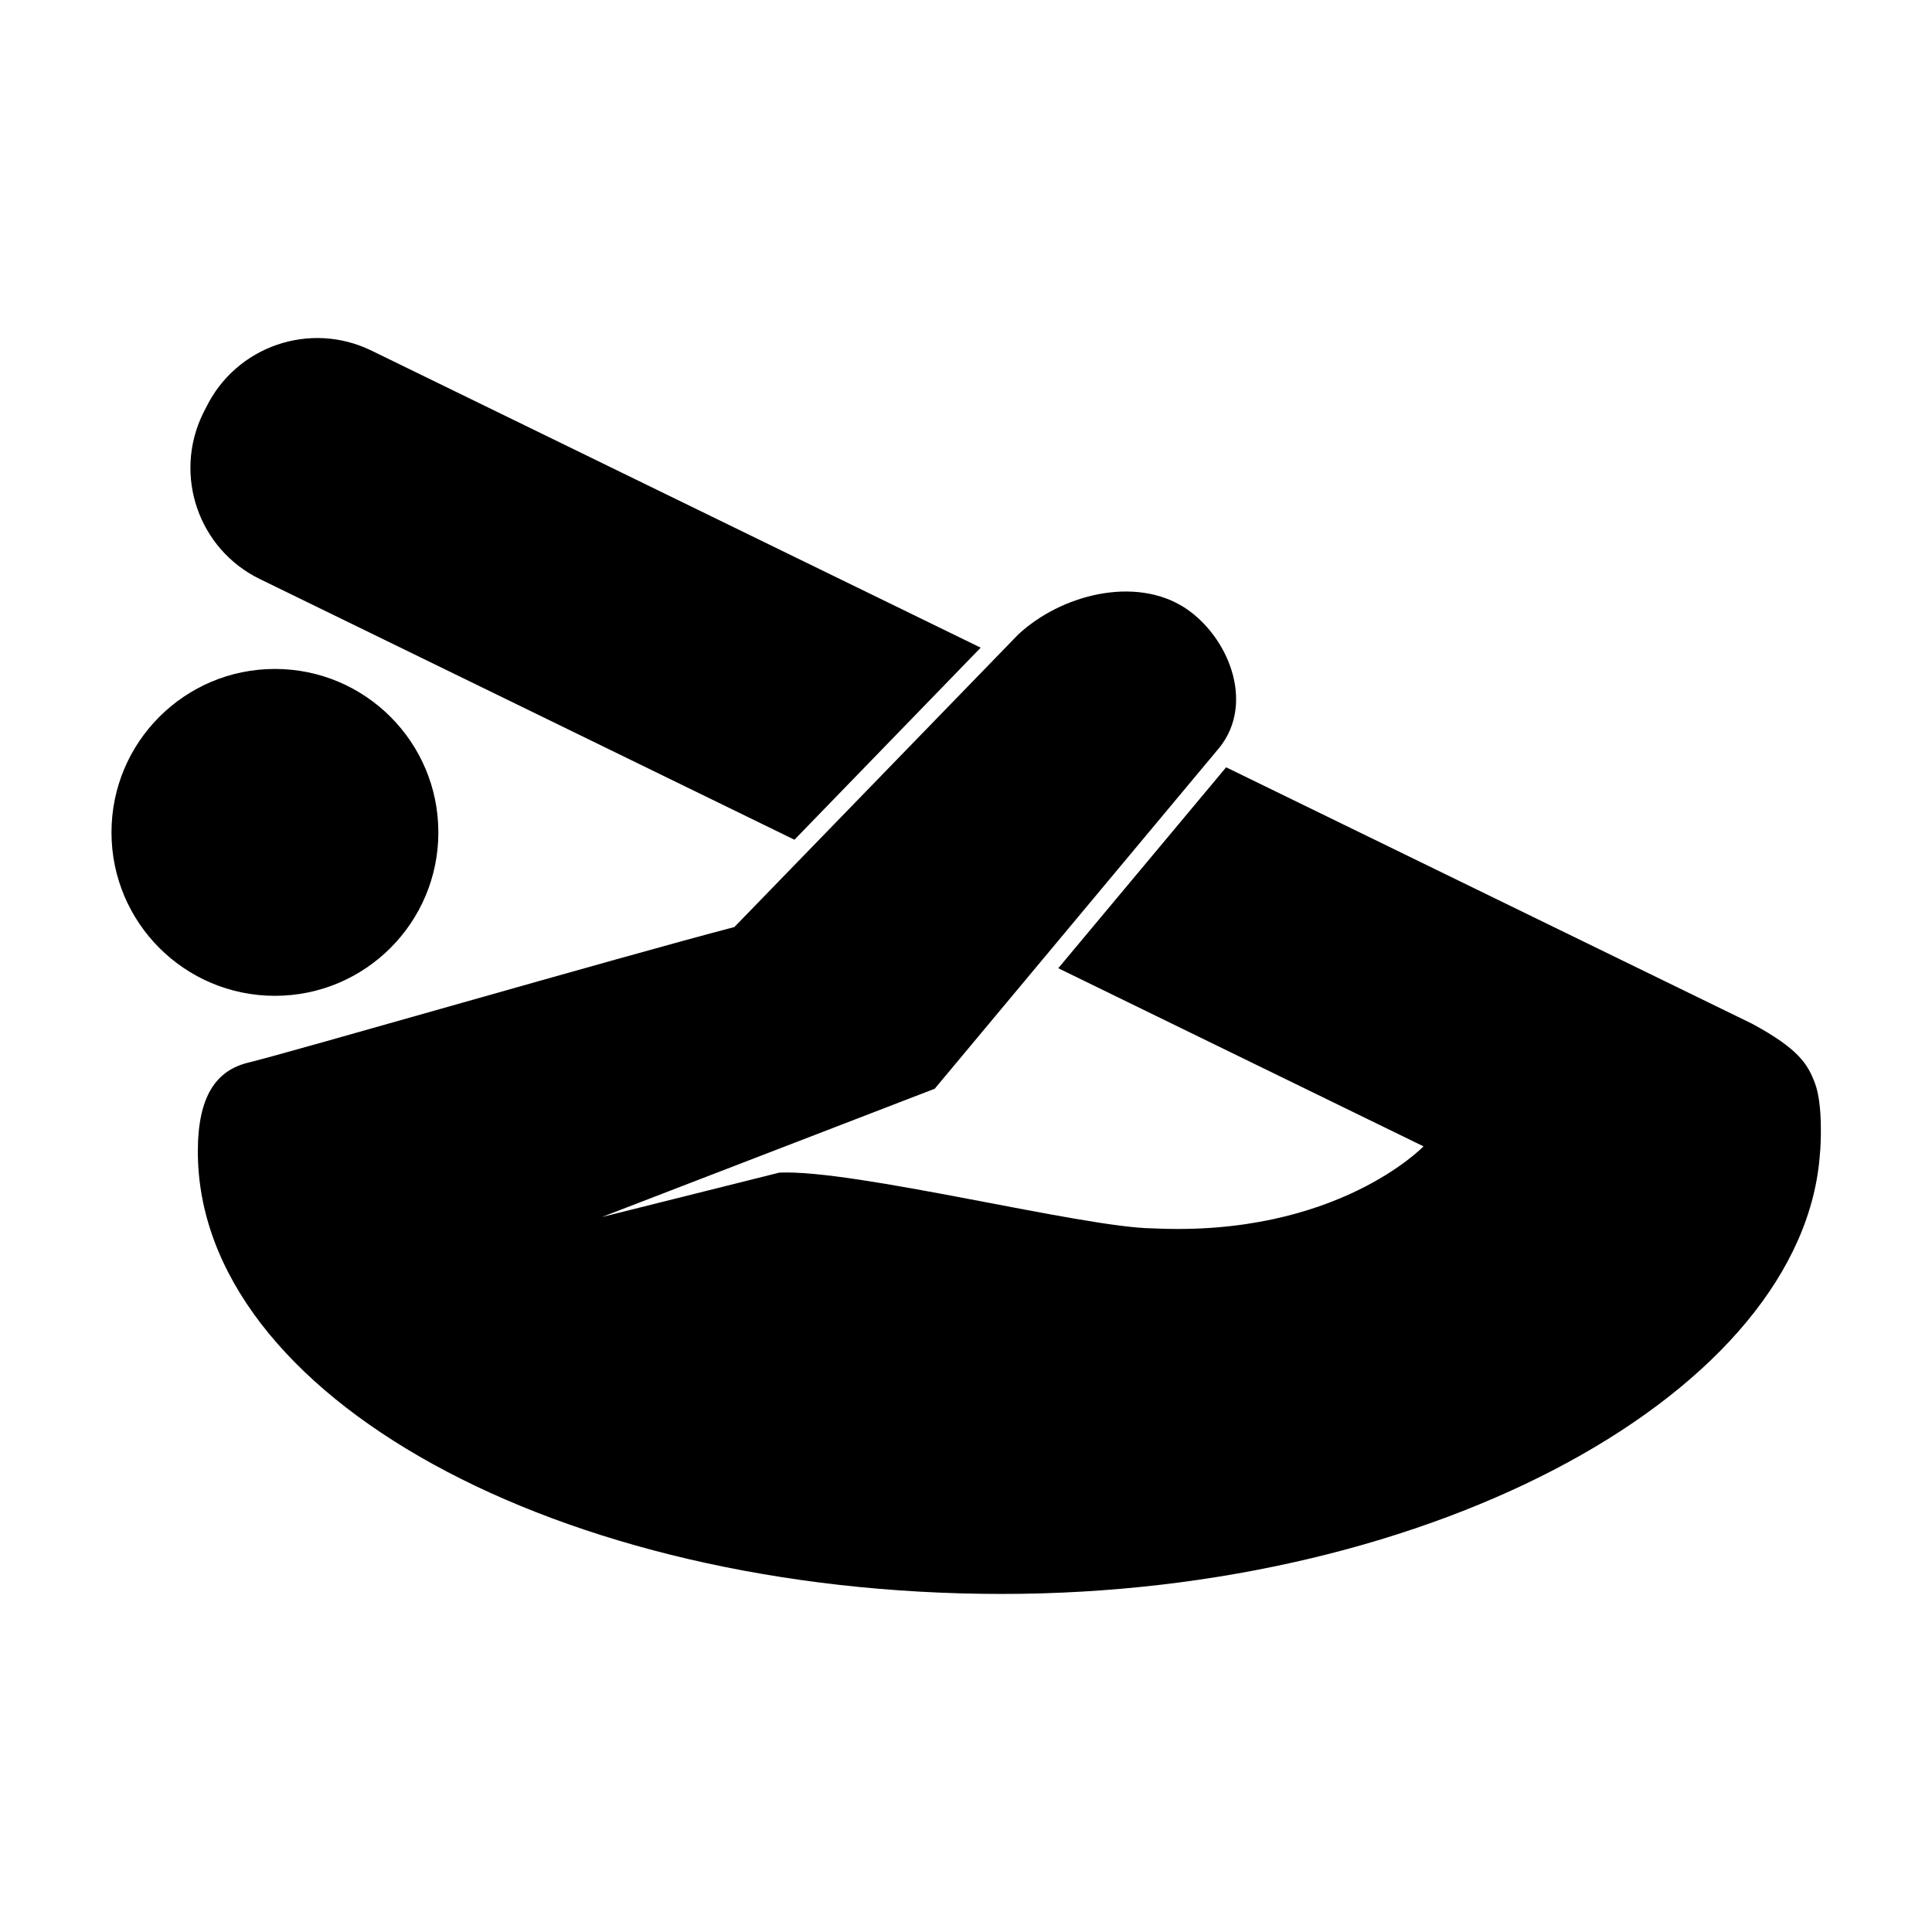 <?xml version="1.0" encoding="UTF-8"?>
<!-- Uploaded to: ICON Repo, www.iconrepo.com, Generator: ICON Repo Mixer Tools -->
<svg fill="#000000" width="800px" height="800px" version="1.1" viewBox="144 144 512 512" xmlns="http://www.w3.org/2000/svg">
 <g>
  <path d="m626.32 449.48c-4.168 62.941-101.76 116.93-216.82 116.93-117.68 0-213.07-52.496-213.07-117.26 0-14.566 4.777-21.543 13.582-23.602 10.16-2.434 97.973-27.867 128.6-35.871l75.207-77.508c11.332-10.586 31-15.645 44.211-7.074 11.426 7.492 18.59 24.957 9.27 36.855l-75.59 90.574-88.227 34.004 47.039-11.77c19.961-0.941 80.699 14.594 98.918 14.766 48.734 2.371 71.805-21.73 71.805-21.73l-96.797-47.207 44.488-53.246 139.37 67.949c12.453 6.727 14.762 10.77 16.652 15.703 2.238 5.859 1.516 17.078 1.375 18.484z"/>
  <path d="m355.6 365.44 48.289-49.801-161.44-78.723c-16.297-7.961-35.918-1.168-43.832 15.078l-0.844 1.645c-7.914 16.297-1.168 35.918 15.125 43.832l141.64 69.066z"/>
  <path d="m260.17 364.59c0 23.922-19.395 43.312-43.312 43.312-23.922 0-43.312-19.391-43.312-43.312 0-23.918 19.391-43.312 43.312-43.312 23.918 0 43.312 19.395 43.312 43.312"/>
 </g>
</svg>
